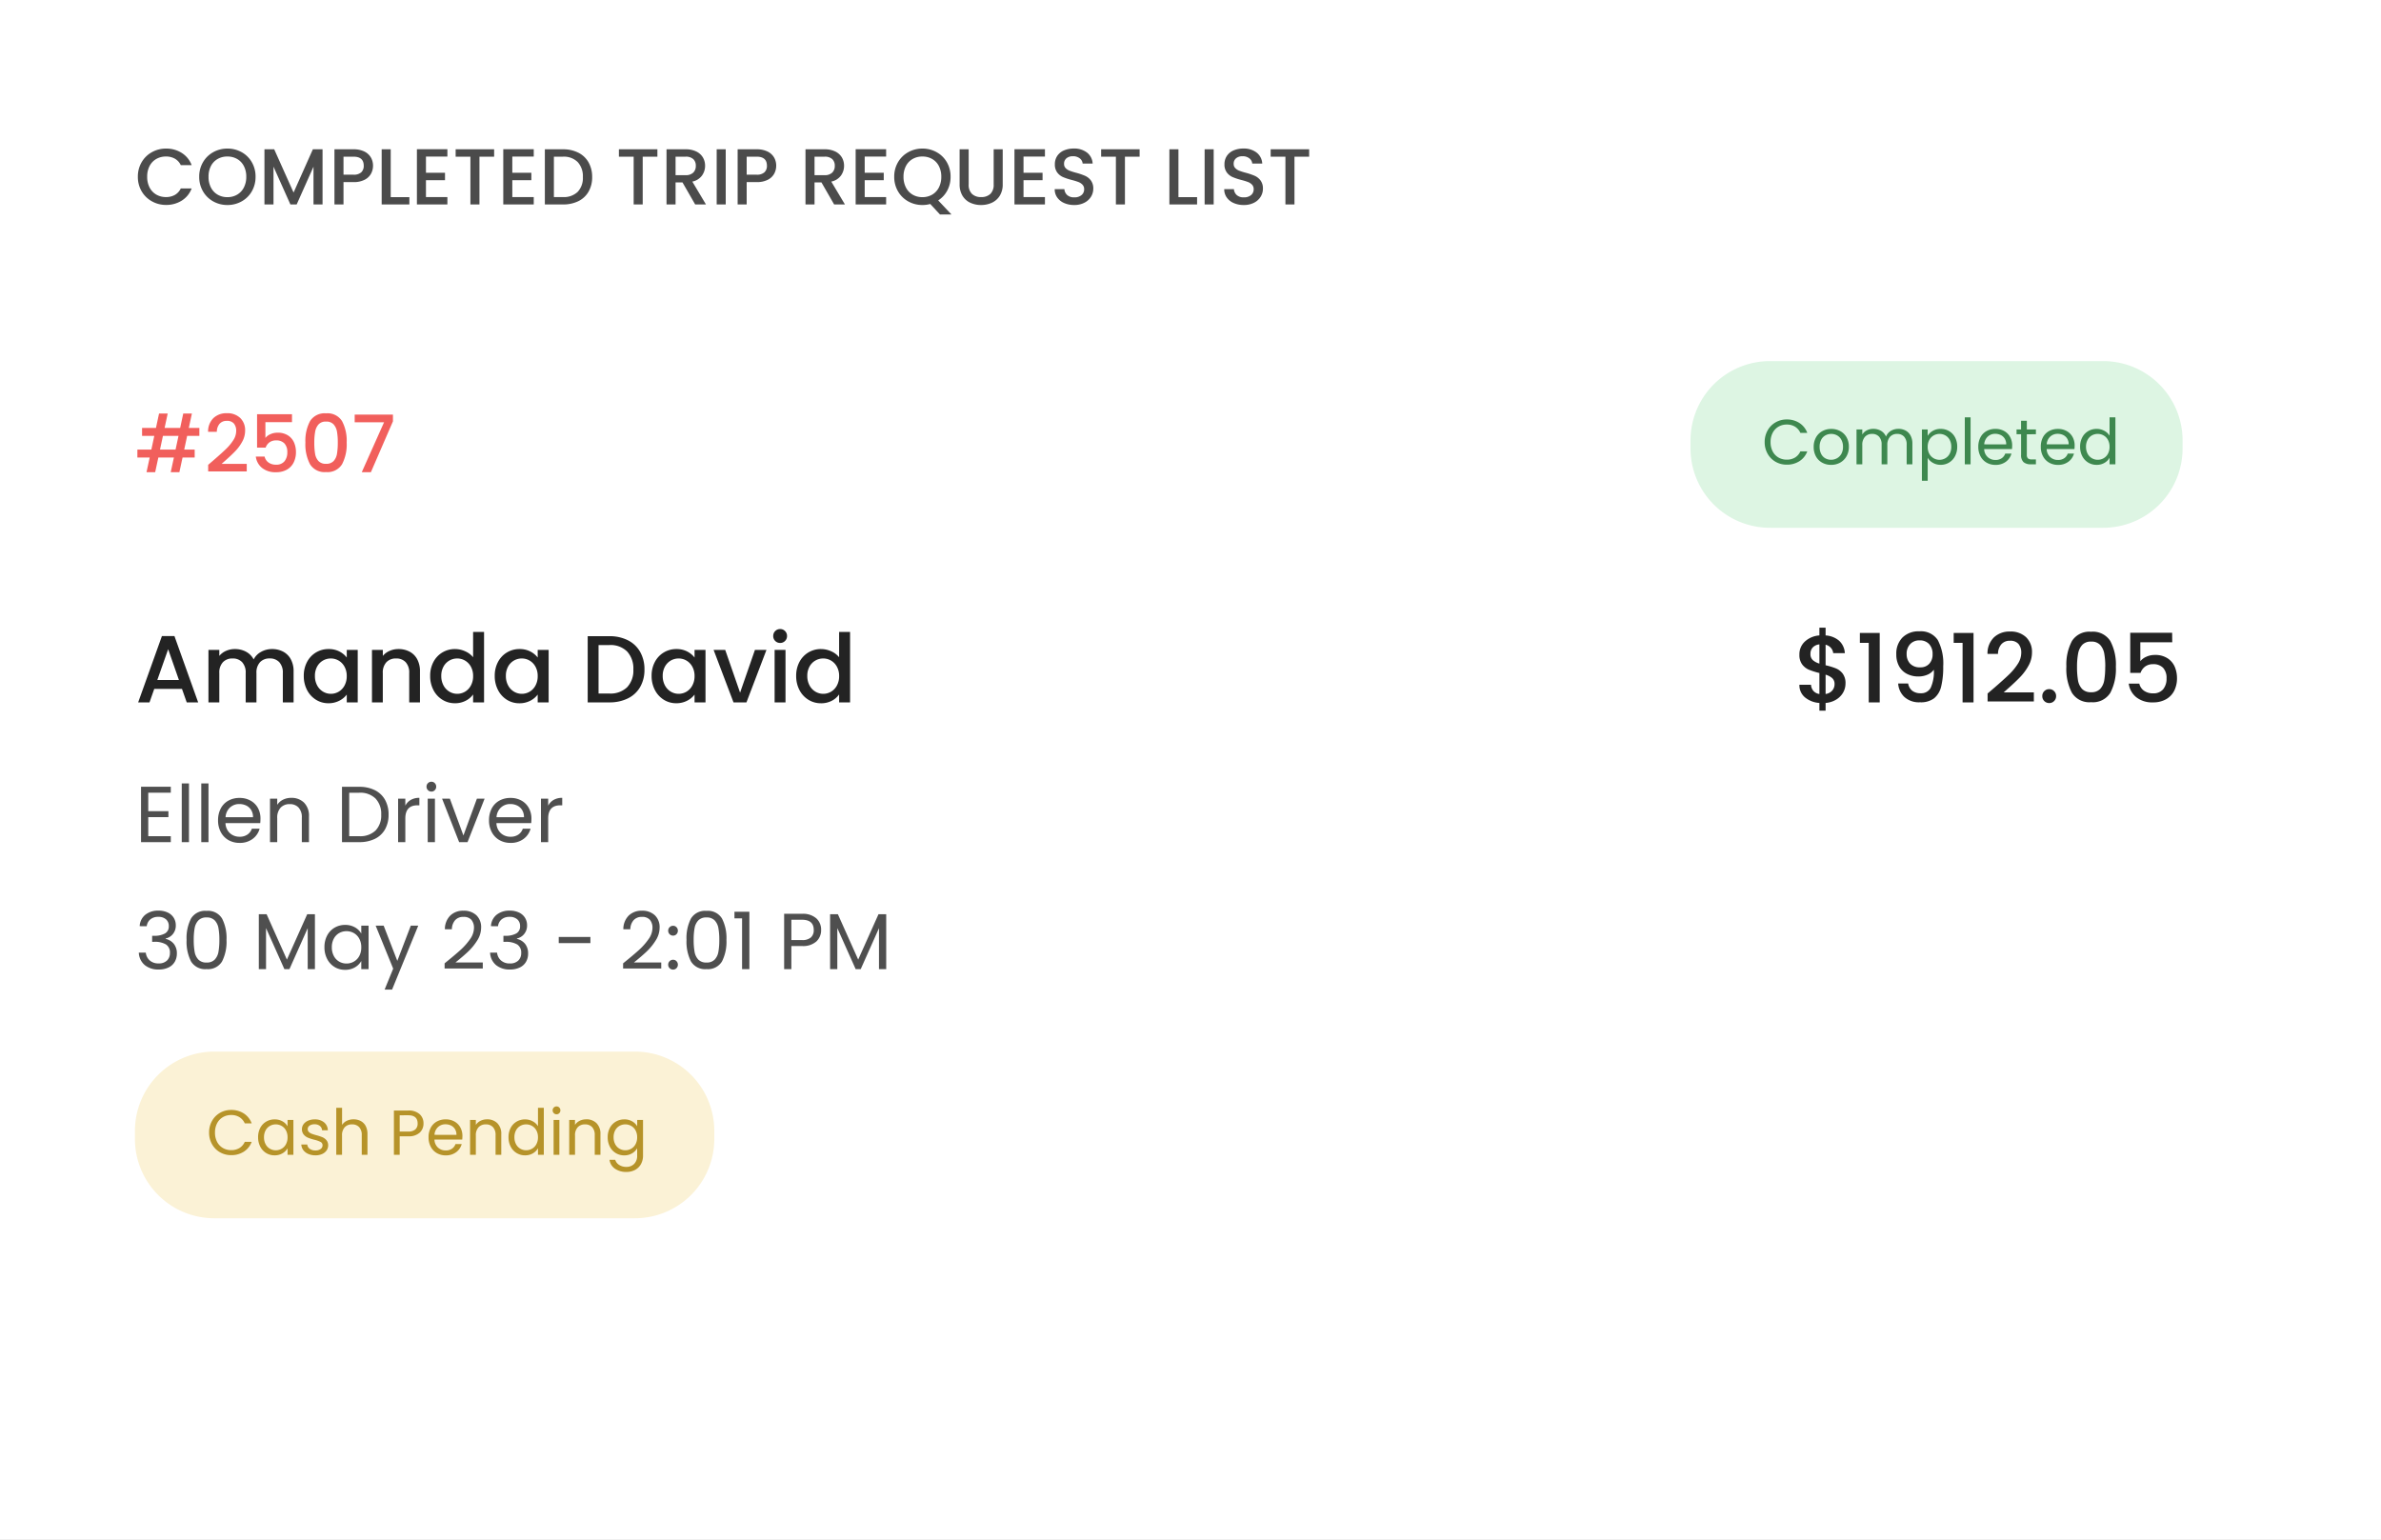 <svg xmlns="http://www.w3.org/2000/svg" xmlns:xlink="http://www.w3.org/1999/xlink" width="300" height="194" viewBox="0 0 300 194">
  <rect x="0" y="0" width="300" height="194" fill="#333333" stroke="none"/>
  <defs>
    <clipPath id="clip-_3">
      <rect width="300" height="194"/>
    </clipPath>
  </defs>
  <g id="_3" data-name="3" clip-path="url(#clip-_3)">
    <rect width="300" height="194" fill="#fff"/>
    <rect id="Rectangle_287" data-name="Rectangle 287" width="300" height="194" fill="#fff"/>
    <path id="Path_1441" data-name="Path 1441" d="M.37-3.49A3.55,3.55,0,0,1,.845-5.32a3.382,3.382,0,0,1,1.29-1.265A3.6,3.6,0,0,1,3.92-7.04a3.626,3.626,0,0,1,1.975.545A3.1,3.1,0,0,1,7.15-4.95H5.78a1.837,1.837,0,0,0-.75-.82,2.226,2.226,0,0,0-1.11-.27,2.426,2.426,0,0,0-1.23.31,2.158,2.158,0,0,0-.845.89,2.86,2.86,0,0,0-.3,1.35,2.86,2.86,0,0,0,.3,1.35,2.191,2.191,0,0,0,.845.895A2.4,2.4,0,0,0,3.92-.93,2.226,2.226,0,0,0,5.03-1.2a1.837,1.837,0,0,0,.75-.82H7.15A3.077,3.077,0,0,1,5.895-.48,3.651,3.651,0,0,1,3.92.06,3.592,3.592,0,0,1,2.13-.4,3.392,3.392,0,0,1,.845-1.66,3.55,3.55,0,0,1,.37-3.49ZM11.65.07A3.6,3.6,0,0,1,9.865-.385a3.371,3.371,0,0,1-1.29-1.27A3.576,3.576,0,0,1,8.1-3.49a3.55,3.55,0,0,1,.475-1.83,3.382,3.382,0,0,1,1.29-1.265A3.6,3.6,0,0,1,11.65-7.04a3.62,3.62,0,0,1,1.8.455A3.346,3.346,0,0,1,14.73-5.32a3.579,3.579,0,0,1,.47,1.83,3.606,3.606,0,0,1-.47,1.835,3.336,3.336,0,0,1-1.285,1.27A3.62,3.62,0,0,1,11.65.07Zm0-.99a2.4,2.4,0,0,0,1.23-.315,2.184,2.184,0,0,0,.845-.9A2.89,2.89,0,0,0,14.03-3.49a2.86,2.86,0,0,0-.305-1.35,2.158,2.158,0,0,0-.845-.89,2.426,2.426,0,0,0-1.23-.31,2.426,2.426,0,0,0-1.23.31,2.158,2.158,0,0,0-.845.89,2.86,2.86,0,0,0-.3,1.35,2.89,2.89,0,0,0,.3,1.355,2.184,2.184,0,0,0,.845.9A2.4,2.4,0,0,0,11.65-.92ZM23.64-6.95V0H22.5V-4.76L20.38,0h-.79L17.46-4.76V0H16.32V-6.95h1.23L19.99-1.5l2.43-5.45ZM30-4.88a2.1,2.1,0,0,1-.25,1,1.874,1.874,0,0,1-.8.765,2.969,2.969,0,0,1-1.41.3H26.28V0H25.14V-6.95h2.4a3.03,3.03,0,0,1,1.355.275,1.912,1.912,0,0,1,.83.745A2.04,2.04,0,0,1,30-4.88ZM27.54-3.75a1.39,1.39,0,0,0,.97-.295,1.079,1.079,0,0,0,.32-.835q0-1.14-1.29-1.14H26.28v2.27ZM32.23-.92h2.35V0H31.09V-6.95h1.14Zm4.44-5.11v2.04h2.4v.93h-2.4V-.93h2.7V0H35.53V-6.96h3.84v.93Zm8.59-.92v.93H43.41V0H42.27V-6.02H40.41v-.93Zm2.29.92v2.04h2.4v.93h-2.4V-.93h2.7V0H46.41V-6.96h3.84v.93Zm6.37-.92a4.233,4.233,0,0,1,1.945.425,3.041,3.041,0,0,1,1.29,1.22A3.67,3.67,0,0,1,57.61-3.45a3.587,3.587,0,0,1-.455,1.84,3,3,0,0,1-1.29,1.2A4.318,4.318,0,0,1,53.92,0H51.65V-6.95Zm0,6.02a2.508,2.508,0,0,0,1.87-.66,2.538,2.538,0,0,0,.65-1.86,2.624,2.624,0,0,0-.65-1.89,2.466,2.466,0,0,0-1.87-.68H52.79V-.93ZM65.83-6.95v.93H63.98V0H62.84V-6.02H60.98v-.93ZM70.59,0l-1.6-2.78h-.87V0H66.98V-6.95h2.4a2.984,2.984,0,0,1,1.355.28,1.942,1.942,0,0,1,.83.75,2.04,2.04,0,0,1,.275,1.05,2.081,2.081,0,0,1-.395,1.235,2,2,0,0,1-1.215.755L71.95,0ZM68.12-3.69h1.26a1.322,1.322,0,0,0,.965-.32,1.152,1.152,0,0,0,.325-.86,1.112,1.112,0,0,0-.32-.845,1.36,1.36,0,0,0-.97-.305H68.12Zm6.32-3.26V0H73.3V-6.95ZM80.8-4.88a2.1,2.1,0,0,1-.25,1,1.874,1.874,0,0,1-.8.765,2.969,2.969,0,0,1-1.41.3H77.08V0H75.94V-6.95h2.4a3.03,3.03,0,0,1,1.355.275,1.912,1.912,0,0,1,.83.745A2.04,2.04,0,0,1,80.8-4.88ZM78.34-3.75a1.39,1.39,0,0,0,.97-.295,1.079,1.079,0,0,0,.32-.835q0-1.14-1.29-1.14H77.08v2.27ZM88.1,0,86.5-2.78h-.87V0H84.49V-6.95h2.4a2.984,2.984,0,0,1,1.355.28,1.942,1.942,0,0,1,.83.75,2.04,2.04,0,0,1,.275,1.05,2.081,2.081,0,0,1-.395,1.235,2,2,0,0,1-1.215.755L89.46,0ZM85.63-3.69h1.26a1.322,1.322,0,0,0,.965-.32,1.152,1.152,0,0,0,.325-.86,1.112,1.112,0,0,0-.32-.845,1.36,1.36,0,0,0-.97-.305H85.63Zm6.32-2.34v2.04h2.4v.93h-2.4V-.93h2.7V0H90.81V-6.96h3.84v.93Zm9.48,7.29L100.21-.06a3.558,3.558,0,0,1-.99.13,3.6,3.6,0,0,1-1.785-.455,3.371,3.371,0,0,1-1.29-1.27A3.576,3.576,0,0,1,95.67-3.49a3.55,3.55,0,0,1,.475-1.83,3.382,3.382,0,0,1,1.29-1.265A3.6,3.6,0,0,1,99.22-7.04a3.62,3.62,0,0,1,1.795.455A3.346,3.346,0,0,1,102.3-5.32a3.579,3.579,0,0,1,.47,1.83,3.617,3.617,0,0,1-.415,1.735A3.318,3.318,0,0,1,101.21-.51l1.67,1.77ZM96.84-3.49a2.89,2.89,0,0,0,.305,1.355,2.184,2.184,0,0,0,.845.9,2.4,2.4,0,0,0,1.23.315,2.4,2.4,0,0,0,1.23-.315,2.184,2.184,0,0,0,.845-.9A2.89,2.89,0,0,0,101.6-3.49a2.86,2.86,0,0,0-.305-1.35,2.158,2.158,0,0,0-.845-.89,2.426,2.426,0,0,0-1.23-.31,2.426,2.426,0,0,0-1.23.31,2.158,2.158,0,0,0-.845.89A2.86,2.86,0,0,0,96.84-3.49Zm8.21-3.46v4.43a1.58,1.58,0,0,0,.415,1.19,1.6,1.6,0,0,0,1.155.4,1.61,1.61,0,0,0,1.165-.4,1.58,1.58,0,0,0,.415-1.19V-6.95h1.14v4.41a2.658,2.658,0,0,1-.37,1.44,2.3,2.3,0,0,1-.99.88,3.193,3.193,0,0,1-1.37.29,3.16,3.16,0,0,1-1.365-.29,2.241,2.241,0,0,1-.975-.88,2.715,2.715,0,0,1-.36-1.44V-6.95Zm6.91.92v2.04h2.4v.93h-2.4V-.93h2.7V0h-3.84V-6.96h3.84v.93Zm6.39,6.1a3.113,3.113,0,0,1-1.26-.245,2.068,2.068,0,0,1-.88-.7,1.765,1.765,0,0,1-.32-1.05h1.22a1.1,1.1,0,0,0,.355.74,1.258,1.258,0,0,0,.885.29,1.363,1.363,0,0,0,.92-.285.926.926,0,0,0,.33-.735.8.8,0,0,0-.205-.57,1.371,1.371,0,0,0-.51-.34,7.691,7.691,0,0,0-.845-.26,7.917,7.917,0,0,1-1.105-.365,1.826,1.826,0,0,1-.725-.575,1.662,1.662,0,0,1-.3-1.04,1.848,1.848,0,0,1,.3-1.05,1.916,1.916,0,0,1,.84-.69,3.052,3.052,0,0,1,1.25-.24,2.6,2.6,0,0,1,1.655.505,1.863,1.863,0,0,1,.715,1.385h-1.26a.913.913,0,0,0-.36-.65,1.331,1.331,0,0,0-.87-.27,1.234,1.234,0,0,0-.8.25.871.871,0,0,0-.31.72.731.731,0,0,0,.195.525,1.377,1.377,0,0,0,.495.325,7.685,7.685,0,0,0,.82.26,8.561,8.561,0,0,1,1.125.38,1.873,1.873,0,0,1,.74.585,1.681,1.681,0,0,1,.305,1.055,1.9,1.9,0,0,1-.285,1,2.056,2.056,0,0,1-.83.755A2.737,2.737,0,0,1,118.35.07Zm8.24-7.02v.93h-1.85V0H123.6V-6.02h-1.86v-.93Zm4.89,6.03h2.35V0h-3.49V-6.95h1.14Zm4.44-6.03V0h-1.14V-6.95ZM139.71.07a3.113,3.113,0,0,1-1.26-.245,2.068,2.068,0,0,1-.88-.7,1.765,1.765,0,0,1-.32-1.05h1.22a1.1,1.1,0,0,0,.355.74,1.258,1.258,0,0,0,.885.29,1.363,1.363,0,0,0,.92-.285.926.926,0,0,0,.33-.735.8.8,0,0,0-.2-.57,1.371,1.371,0,0,0-.51-.34,7.69,7.69,0,0,0-.845-.26,7.918,7.918,0,0,1-1.1-.365,1.826,1.826,0,0,1-.725-.575,1.662,1.662,0,0,1-.3-1.04,1.848,1.848,0,0,1,.3-1.05,1.916,1.916,0,0,1,.84-.69,3.052,3.052,0,0,1,1.25-.24,2.6,2.6,0,0,1,1.655.505,1.863,1.863,0,0,1,.715,1.385h-1.26a.913.913,0,0,0-.36-.65,1.331,1.331,0,0,0-.87-.27,1.234,1.234,0,0,0-.8.25.871.871,0,0,0-.31.72.731.731,0,0,0,.2.525,1.377,1.377,0,0,0,.495.325,7.685,7.685,0,0,0,.82.26,8.56,8.56,0,0,1,1.125.38,1.873,1.873,0,0,1,.74.585,1.681,1.681,0,0,1,.305,1.055,1.9,1.9,0,0,1-.285,1,2.056,2.056,0,0,1-.83.755A2.737,2.737,0,0,1,139.71.07Zm8.24-7.02v.93H146.1V0h-1.14V-6.02H143.1v-.93Z" transform="translate(17 25.761)" fill="#4b4b4b"/>
    <path id="Path_1442" data-name="Path 1442" d="M5.928-1.7H2.436L1.836,0H.408L3.4-8.352H4.98L7.968,0H6.528ZM5.544-2.82,4.188-6.7,2.82-2.82Zm11.724-3.9a2.965,2.965,0,0,1,1.4.324,2.341,2.341,0,0,1,.972.96A3.114,3.114,0,0,1,19.992-3.9V0H18.636V-3.7a1.919,1.919,0,0,0-.444-1.362,1.58,1.58,0,0,0-1.212-.474,1.6,1.6,0,0,0-1.218.474,1.9,1.9,0,0,0-.45,1.362V0H13.956V-3.7a1.919,1.919,0,0,0-.444-1.362A1.58,1.58,0,0,0,12.3-5.532a1.6,1.6,0,0,0-1.218.474,1.9,1.9,0,0,0-.45,1.362V0H9.264V-6.612h1.368v.756a2.274,2.274,0,0,1,.852-.636,2.7,2.7,0,0,1,1.1-.228A2.939,2.939,0,0,1,14-6.384a2.3,2.3,0,0,1,.96.972,2.218,2.218,0,0,1,.936-.954A2.768,2.768,0,0,1,17.268-6.72Zm4.008,3.384A3.659,3.659,0,0,1,21.69-5.1a3.035,3.035,0,0,1,1.128-1.194A3.022,3.022,0,0,1,24.4-6.72a2.886,2.886,0,0,1,1.362.306,2.764,2.764,0,0,1,.93.762v-.96h1.38V0h-1.38V-.984a2.717,2.717,0,0,1-.948.78,2.922,2.922,0,0,1-1.368.312,2.907,2.907,0,0,1-1.56-.438A3.106,3.106,0,0,1,21.69-1.554,3.765,3.765,0,0,1,21.276-3.336Zm5.412.024A2.394,2.394,0,0,0,26.406-4.5a1.98,1.98,0,0,0-.738-.768,1.931,1.931,0,0,0-.984-.264,1.965,1.965,0,0,0-.984.258,1.946,1.946,0,0,0-.738.756,2.36,2.36,0,0,0-.282,1.182,2.463,2.463,0,0,0,.282,1.2,1.99,1.99,0,0,0,.744.786,1.908,1.908,0,0,0,.978.27,1.931,1.931,0,0,0,.984-.264,1.97,1.97,0,0,0,.738-.774A2.429,2.429,0,0,0,26.688-3.312ZM33.2-6.72a2.965,2.965,0,0,1,1.4.324,2.3,2.3,0,0,1,.966.96A3.158,3.158,0,0,1,35.916-3.9V0H34.56V-3.7a1.919,1.919,0,0,0-.444-1.362A1.58,1.58,0,0,0,32.9-5.532a1.6,1.6,0,0,0-1.218.474,1.9,1.9,0,0,0-.45,1.362V0H29.868V-6.612h1.368v.756a2.264,2.264,0,0,1,.858-.636A2.743,2.743,0,0,1,33.2-6.72Zm4,3.384A3.659,3.659,0,0,1,37.614-5.1a3.034,3.034,0,0,1,1.128-1.194,3.044,3.044,0,0,1,1.59-.426,3.1,3.1,0,0,1,1.278.282,2.615,2.615,0,0,1,1,.75V-8.88h1.38V0h-1.38V-1a2.561,2.561,0,0,1-.93.792A2.886,2.886,0,0,1,40.32.108,2.959,2.959,0,0,1,38.742-.33a3.091,3.091,0,0,1-1.128-1.224A3.765,3.765,0,0,1,37.2-3.336Zm5.412.024A2.394,2.394,0,0,0,42.33-4.5a1.98,1.98,0,0,0-.738-.768,1.931,1.931,0,0,0-.984-.264,1.965,1.965,0,0,0-.984.258,1.946,1.946,0,0,0-.738.756A2.36,2.36,0,0,0,38.6-3.336a2.463,2.463,0,0,0,.282,1.2,1.99,1.99,0,0,0,.744.786,1.908,1.908,0,0,0,.978.27,1.931,1.931,0,0,0,.984-.264,1.97,1.97,0,0,0,.738-.774A2.428,2.428,0,0,0,42.612-3.312Zm2.724-.024A3.659,3.659,0,0,1,45.75-5.1a3.034,3.034,0,0,1,1.128-1.194,3.022,3.022,0,0,1,1.578-.426,2.886,2.886,0,0,1,1.362.306,2.764,2.764,0,0,1,.93.762v-.96h1.38V0h-1.38V-.984A2.717,2.717,0,0,1,49.8-.2a2.922,2.922,0,0,1-1.368.312,2.907,2.907,0,0,1-1.56-.438A3.106,3.106,0,0,1,45.75-1.554,3.765,3.765,0,0,1,45.336-3.336Zm5.412.024A2.394,2.394,0,0,0,50.466-4.5a1.98,1.98,0,0,0-.738-.768,1.931,1.931,0,0,0-.984-.264,1.965,1.965,0,0,0-.984.258,1.946,1.946,0,0,0-.738.756,2.36,2.36,0,0,0-.282,1.182,2.463,2.463,0,0,0,.282,1.2,1.99,1.99,0,0,0,.744.786,1.908,1.908,0,0,0,.978.27,1.931,1.931,0,0,0,.984-.264,1.97,1.97,0,0,0,.738-.774A2.428,2.428,0,0,0,50.748-3.312ZM59.772-8.34a5.08,5.08,0,0,1,2.334.51,3.649,3.649,0,0,1,1.548,1.464A4.4,4.4,0,0,1,64.2-4.14a4.3,4.3,0,0,1-.546,2.208A3.606,3.606,0,0,1,62.106-.5a5.182,5.182,0,0,1-2.334.5H57.048V-8.34Zm0,7.224a3.01,3.01,0,0,0,2.244-.792A3.045,3.045,0,0,0,62.8-4.14a3.149,3.149,0,0,0-.78-2.268,2.959,2.959,0,0,0-2.244-.816H58.416v6.108ZM65.1-3.336A3.659,3.659,0,0,1,65.514-5.1a3.035,3.035,0,0,1,1.128-1.194A3.022,3.022,0,0,1,68.22-6.72a2.886,2.886,0,0,1,1.362.306,2.764,2.764,0,0,1,.93.762v-.96h1.38V0h-1.38V-.984a2.717,2.717,0,0,1-.948.78A2.922,2.922,0,0,1,68.2.108a2.907,2.907,0,0,1-1.56-.438,3.106,3.106,0,0,1-1.122-1.224A3.765,3.765,0,0,1,65.1-3.336Zm5.412.024A2.394,2.394,0,0,0,70.23-4.5a1.98,1.98,0,0,0-.738-.768,1.931,1.931,0,0,0-.984-.264,1.965,1.965,0,0,0-.984.258,1.946,1.946,0,0,0-.738.756A2.36,2.36,0,0,0,66.5-3.336a2.463,2.463,0,0,0,.282,1.2,1.99,1.99,0,0,0,.744.786,1.908,1.908,0,0,0,.978.27,1.931,1.931,0,0,0,.984-.264,1.97,1.97,0,0,0,.738-.774A2.428,2.428,0,0,0,70.512-3.312Zm5.736,2.088L78.12-6.612h1.452L77.052,0H75.42L72.912-6.612h1.464ZM81.3-7.488a.847.847,0,0,1-.624-.252.847.847,0,0,1-.252-.624.847.847,0,0,1,.252-.624A.847.847,0,0,1,81.3-9.24a.833.833,0,0,1,.612.252.847.847,0,0,1,.252.624.847.847,0,0,1-.252.624A.833.833,0,0,1,81.3-7.488Zm.672.876V0H80.6V-6.612Zm1.344,3.276A3.659,3.659,0,0,1,83.73-5.1a3.035,3.035,0,0,1,1.128-1.194,3.044,3.044,0,0,1,1.59-.426,3.1,3.1,0,0,1,1.278.282,2.615,2.615,0,0,1,1,.75V-8.88h1.38V0h-1.38V-1A2.561,2.561,0,0,1,87.8-.2a2.886,2.886,0,0,1-1.362.312A2.959,2.959,0,0,1,84.858-.33,3.091,3.091,0,0,1,83.73-1.554,3.765,3.765,0,0,1,83.316-3.336Zm5.412.024A2.394,2.394,0,0,0,88.446-4.5a1.98,1.98,0,0,0-.738-.768,1.931,1.931,0,0,0-.984-.264,1.965,1.965,0,0,0-.984.258A1.946,1.946,0,0,0,85-4.518a2.36,2.36,0,0,0-.282,1.182A2.463,2.463,0,0,0,85-2.136a1.99,1.99,0,0,0,.744.786,1.908,1.908,0,0,0,.978.27,1.931,1.931,0,0,0,.984-.264,1.97,1.97,0,0,0,.738-.774A2.428,2.428,0,0,0,88.728-3.312Z" transform="translate(17 88.5)" fill="#232323"/>
    <path id="Path_1450" data-name="Path 1450" d="M6.528-2.376a2.283,2.283,0,0,1-.294,1.128A2.474,2.474,0,0,1,5.37-.36,3.007,3.007,0,0,1,4.02.072v.972H3.24V.072A3.18,3.18,0,0,1,1.416-.636,1.989,1.989,0,0,1,.72-2.22H2.184a1.3,1.3,0,0,0,.3.774,1.233,1.233,0,0,0,.756.39V-3.7A9.685,9.685,0,0,1,1.932-4.11a2.1,2.1,0,0,1-.858-.666A1.987,1.987,0,0,1,.72-6.024a2.168,2.168,0,0,1,.7-1.65A2.992,2.992,0,0,1,3.24-8.436v-.972h.78v.972a2.873,2.873,0,0,1,1.7.666A2.255,2.255,0,0,1,6.444-6.2H4.98a1.177,1.177,0,0,0-.288-.666,1.277,1.277,0,0,0-.672-.4V-4.68a8.807,8.807,0,0,1,1.308.4,2.071,2.071,0,0,1,.852.66A1.985,1.985,0,0,1,6.528-2.376ZM2.112-6.1a1,1,0,0,0,.294.768,2.126,2.126,0,0,0,.834.444V-7.308a1.324,1.324,0,0,0-.822.372A1.148,1.148,0,0,0,2.112-6.1ZM4.02-1.056a1.338,1.338,0,0,0,.828-.426,1.2,1.2,0,0,0,.3-.822.967.967,0,0,0-.294-.75,2.176,2.176,0,0,0-.834-.438ZM8.34-7.5V-8.748h2.5V0H9.456V-7.5Zm6.084,5.124a1.481,1.481,0,0,0,.516.912,1.68,1.68,0,0,0,1.068.312,1.344,1.344,0,0,0,1.248-.672,4.807,4.807,0,0,0,.4-2.292,1.847,1.847,0,0,1-.81.63,2.867,2.867,0,0,1-1.134.222,3.122,3.122,0,0,1-1.416-.318,2.359,2.359,0,0,1-1-.948,3,3,0,0,1-.366-1.53A2.871,2.871,0,0,1,13.7-8.166a2.853,2.853,0,0,1,2.13-.786A2.537,2.537,0,0,1,18.15-7.866a6.333,6.333,0,0,1,.69,3.33A10.246,10.246,0,0,1,18.582-2a2.7,2.7,0,0,1-.894,1.488,2.771,2.771,0,0,1-1.764.5,2.736,2.736,0,0,1-1.98-.672,2.561,2.561,0,0,1-.78-1.692Zm1.524-2.04a1.465,1.465,0,0,0,1.134-.45A1.694,1.694,0,0,0,17.5-6.06a1.8,1.8,0,0,0-.438-1.29,1.567,1.567,0,0,0-1.194-.462,1.546,1.546,0,0,0-1.194.474A1.758,1.758,0,0,0,14.232-6.1a1.736,1.736,0,0,0,.426,1.206A1.647,1.647,0,0,0,15.948-4.416ZM20.16-7.5V-8.748h2.5V0h-1.38V-7.5ZM25.3-1.86q1.152-1,1.818-1.638a7.379,7.379,0,0,0,1.11-1.338,2.571,2.571,0,0,0,.444-1.392,1.7,1.7,0,0,0-.342-1.128,1.324,1.324,0,0,0-1.074-.408,1.375,1.375,0,0,0-1.1.45,1.873,1.873,0,0,0-.414,1.206H24.42A2.816,2.816,0,0,1,25.242-8.2a2.83,2.83,0,0,1,2-.726,2.805,2.805,0,0,1,2.046.72,2.56,2.56,0,0,1,.738,1.92,3.409,3.409,0,0,1-.438,1.662A6.693,6.693,0,0,1,28.542-3.2Q27.936-2.568,27-1.74l-.54.48h3.8V-.12H24.432v-1ZM32.2.084a.847.847,0,0,1-.624-.252.847.847,0,0,1-.252-.624.847.847,0,0,1,.252-.624.847.847,0,0,1,.624-.252.833.833,0,0,1,.612.252.847.847,0,0,1,.252.624.847.847,0,0,1-.252.624A.833.833,0,0,1,32.2.084Zm2.16-4.572a6.318,6.318,0,0,1,.7-3.246A2.589,2.589,0,0,1,37.476-8.9a2.589,2.589,0,0,1,2.418,1.17,6.318,6.318,0,0,1,.7,3.246,6.444,6.444,0,0,1-.7,3.282A2.581,2.581,0,0,1,37.476-.024a2.581,2.581,0,0,1-2.418-1.182A6.444,6.444,0,0,1,34.356-4.488Zm4.9,0a9.1,9.1,0,0,0-.126-1.644,2.208,2.208,0,0,0-.51-1.1,1.457,1.457,0,0,0-1.14-.426,1.457,1.457,0,0,0-1.14.426,2.208,2.208,0,0,0-.51,1.1A9.1,9.1,0,0,0,35.7-4.488,10.018,10.018,0,0,0,35.82-2.8a2.117,2.117,0,0,0,.51,1.1,1.488,1.488,0,0,0,1.146.42,1.488,1.488,0,0,0,1.146-.42,2.117,2.117,0,0,0,.51-1.1A10.018,10.018,0,0,0,39.252-4.488Zm8.436-3.084h-4.02v2.388a1.9,1.9,0,0,1,.75-.564,2.521,2.521,0,0,1,1.062-.228,2.84,2.84,0,0,1,1.638.432,2.42,2.42,0,0,1,.9,1.092,3.641,3.641,0,0,1,.27,1.392,3.507,3.507,0,0,1-.342,1.578A2.543,2.543,0,0,1,46.926-.4a3.246,3.246,0,0,1-1.662.4,3.213,3.213,0,0,1-2.1-.648,2.624,2.624,0,0,1-.948-1.716h1.332a1.484,1.484,0,0,0,.588.894,1.894,1.894,0,0,0,1.14.33,1.561,1.561,0,0,0,1.278-.516,2.081,2.081,0,0,0,.426-1.368,1.87,1.87,0,0,0-.432-1.326,1.658,1.658,0,0,0-1.272-.462,1.632,1.632,0,0,0-.99.294,1.646,1.646,0,0,0-.582.8h-1.3V-8.772h5.28Z" transform="translate(226 88.5)" fill="#232323"/>
    <path id="Path_1443" data-name="Path 1443" d="M1.68-6.23V-3.9H4.22v.75H1.68v2.4H4.52V0H.77V-6.98H4.52v.75ZM6.81-7.4V0H5.9V-7.4Zm2.46,0V0H8.36V-7.4Zm6.55,4.45a5.355,5.355,0,0,1-.03.55H11.41a1.772,1.772,0,0,0,.555,1.265A1.765,1.765,0,0,0,13.19-.68a1.683,1.683,0,0,0,.985-.275,1.456,1.456,0,0,0,.555-.735h.98a2.356,2.356,0,0,1-.88,1.285,2.656,2.656,0,0,1-1.64.5,2.77,2.77,0,0,1-1.4-.35,2.477,2.477,0,0,1-.965-1,3.086,3.086,0,0,1-.35-1.495,3.13,3.13,0,0,1,.34-1.49,2.387,2.387,0,0,1,.955-.985A2.843,2.843,0,0,1,13.19-5.57a2.75,2.75,0,0,1,1.38.34A2.354,2.354,0,0,1,15.5-4.3,2.759,2.759,0,0,1,15.82-2.95Zm-.94-.19a1.679,1.679,0,0,0-.23-.9,1.5,1.5,0,0,0-.625-.57A1.949,1.949,0,0,0,13.15-4.8a1.687,1.687,0,0,0-1.175.44,1.793,1.793,0,0,0-.555,1.22Zm4.81-2.44a2.221,2.221,0,0,1,1.62.605,2.329,2.329,0,0,1,.62,1.745V0h-.9V-3.1a1.762,1.762,0,0,0-.41-1.255A1.465,1.465,0,0,0,19.5-4.79a1.5,1.5,0,0,0-1.145.45,1.838,1.838,0,0,0-.425,1.31V0h-.91V-5.48h.91v.78a1.807,1.807,0,0,1,.735-.65A2.28,2.28,0,0,1,19.69-5.58Zm8.57-1.39a4.3,4.3,0,0,1,1.975.425,2.987,2.987,0,0,1,1.28,1.215,3.728,3.728,0,0,1,.445,1.86,3.7,3.7,0,0,1-.445,1.855,2.935,2.935,0,0,1-1.28,1.2A4.39,4.39,0,0,1,28.26,0H26.09V-6.97Zm0,6.22a2.778,2.778,0,0,0,2.06-.715,2.722,2.722,0,0,0,.71-2,2.777,2.777,0,0,0-.715-2.03,2.748,2.748,0,0,0-2.055-.73H27V-.75Zm5.81-3.84a1.746,1.746,0,0,1,.685-.73,2.117,2.117,0,0,1,1.085-.26v.94H35.6q-1.53,0-1.53,1.66V0h-.91V-5.48h.91Zm3.29-1.78a.6.6,0,0,1-.44-.18.6.6,0,0,1-.18-.44.6.6,0,0,1,.18-.44.6.6,0,0,1,.44-.18.571.571,0,0,1,.425.18.607.607,0,0,1,.175.44.607.607,0,0,1-.175.44A.571.571,0,0,1,37.36-6.37Zm.44.89V0h-.91V-5.48ZM41.39-.84l1.7-4.64h.97L41.91,0H40.85L38.7-5.48h.98Zm8.57-2.11a5.355,5.355,0,0,1-.03.55H45.55A1.772,1.772,0,0,0,46.1-1.135,1.765,1.765,0,0,0,47.33-.68a1.683,1.683,0,0,0,.985-.275,1.456,1.456,0,0,0,.555-.735h.98a2.356,2.356,0,0,1-.88,1.285,2.656,2.656,0,0,1-1.64.5,2.77,2.77,0,0,1-1.4-.35,2.477,2.477,0,0,1-.965-1,3.086,3.086,0,0,1-.35-1.495,3.13,3.13,0,0,1,.34-1.49,2.387,2.387,0,0,1,.955-.985A2.843,2.843,0,0,1,47.33-5.57a2.75,2.75,0,0,1,1.38.34,2.354,2.354,0,0,1,.925.935A2.759,2.759,0,0,1,49.96-2.95Zm-.94-.19a1.679,1.679,0,0,0-.23-.9,1.5,1.5,0,0,0-.625-.57A1.949,1.949,0,0,0,47.29-4.8a1.687,1.687,0,0,0-1.175.44,1.793,1.793,0,0,0-.555,1.22Zm3.05-1.45a1.746,1.746,0,0,1,.685-.73,2.117,2.117,0,0,1,1.085-.26v.94H53.6q-1.53,0-1.53,1.66V0h-.91V-5.48h.91Z" transform="translate(17 106.109)" fill="#232323" opacity="0.8"/>
    <path id="Path_1444" data-name="Path 1444" d="M.6-5.41a1.957,1.957,0,0,1,.71-1.44,2.549,2.549,0,0,1,1.66-.52,2.622,2.622,0,0,1,1.175.245,1.766,1.766,0,0,1,.75.665,1.794,1.794,0,0,1,.255.95A1.675,1.675,0,0,1,4.8-4.44a1.6,1.6,0,0,1-.925.58v.05a1.848,1.848,0,0,1,1.03.63,1.9,1.9,0,0,1,.38,1.23A2.029,2.029,0,0,1,5.02-.925a1.791,1.791,0,0,1-.78.715A2.769,2.769,0,0,1,2.99.05,2.663,2.663,0,0,1,1.25-.5,2.148,2.148,0,0,1,.49-2.08h.88a1.51,1.51,0,0,0,.49.98,1.606,1.606,0,0,0,1.12.38,1.443,1.443,0,0,0,1.065-.365A1.279,1.279,0,0,0,4.41-2.03a1.2,1.2,0,0,0-.5-1.08A2.773,2.773,0,0,0,2.4-3.44H2.17V-4.2h.24a2.7,2.7,0,0,0,1.39-.3,1,1,0,0,0,.47-.915,1.1,1.1,0,0,0-.345-.85,1.4,1.4,0,0,0-.985-.32,1.5,1.5,0,0,0-1,.32,1.3,1.3,0,0,0-.45.86ZM6.51-3.69a5.376,5.376,0,0,1,.56-2.685A2.075,2.075,0,0,1,9.03-7.34a2.065,2.065,0,0,1,1.95.965,5.376,5.376,0,0,1,.56,2.685,5.479,5.479,0,0,1-.56,2.72A2.062,2.062,0,0,1,9.03,0,2.072,2.072,0,0,1,7.07-.97,5.479,5.479,0,0,1,6.51-3.69Zm4.13,0a8.049,8.049,0,0,0-.115-1.475,1.876,1.876,0,0,0-.47-.975A1.355,1.355,0,0,0,9.03-6.51a1.368,1.368,0,0,0-1.035.37,1.876,1.876,0,0,0-.47.975A8.049,8.049,0,0,0,7.41-3.69a8.334,8.334,0,0,0,.115,1.51,1.88,1.88,0,0,0,.47.98A1.368,1.368,0,0,0,9.03-.83a1.355,1.355,0,0,0,1.025-.37,1.88,1.88,0,0,0,.47-.98A8.334,8.334,0,0,0,10.64-3.69ZM22.68-6.92V0h-.91V-5.16L19.47,0h-.64L16.52-5.17V0h-.91V-6.92h.98L19.15-1.2l2.56-5.72Zm1.2,4.16a3.078,3.078,0,0,1,.34-1.475,2.467,2.467,0,0,1,.935-.985,2.565,2.565,0,0,1,1.325-.35,2.432,2.432,0,0,1,1.25.31,2.066,2.066,0,0,1,.79.78v-1h.92V0h-.92V-1.02a2.144,2.144,0,0,1-.805.8A2.408,2.408,0,0,1,26.47.09a2.484,2.484,0,0,1-1.32-.36,2.525,2.525,0,0,1-.93-1.01A3.145,3.145,0,0,1,23.88-2.76Zm4.64.01a2.228,2.228,0,0,0-.25-1.08,1.765,1.765,0,0,0-.675-.705,1.839,1.839,0,0,0-.935-.245,1.841,1.841,0,0,0-.93.24,1.741,1.741,0,0,0-.67.7,2.228,2.228,0,0,0-.25,1.08,2.279,2.279,0,0,0,.25,1.1,1.769,1.769,0,0,0,.67.71,1.812,1.812,0,0,0,.93.245A1.839,1.839,0,0,0,27.6-.955a1.758,1.758,0,0,0,.675-.71A2.257,2.257,0,0,0,28.52-2.75ZM35.7-5.48,32.4,2.58h-.94L32.54-.06,30.33-5.48h1.01l1.72,4.44,1.7-4.44ZM39.02-.73q1.27-1.02,1.99-1.675a8.074,8.074,0,0,0,1.215-1.37,2.468,2.468,0,0,0,.495-1.4A1.544,1.544,0,0,0,42.4-6.205,1.255,1.255,0,0,0,41.39-6.58a1.333,1.333,0,0,0-1.055.425,1.772,1.772,0,0,0-.4,1.135h-.88a2.4,2.4,0,0,1,.68-1.73,2.294,2.294,0,0,1,1.65-.61,2.288,2.288,0,0,1,1.635.57,2.053,2.053,0,0,1,.6,1.57,2.991,2.991,0,0,1-.495,1.615A7.08,7.08,0,0,1,42-2.225q-.63.6-1.61,1.385h3.44v.76H39.02Zm5.84-4.68a1.957,1.957,0,0,1,.71-1.44,2.549,2.549,0,0,1,1.66-.52,2.622,2.622,0,0,1,1.175.245,1.766,1.766,0,0,1,.75.665,1.794,1.794,0,0,1,.255.95,1.676,1.676,0,0,1-.355,1.07,1.6,1.6,0,0,1-.925.58v.05a1.848,1.848,0,0,1,1.03.63,1.9,1.9,0,0,1,.38,1.23,2.029,2.029,0,0,1-.26,1.025,1.791,1.791,0,0,1-.78.715,2.769,2.769,0,0,1-1.25.26A2.663,2.663,0,0,1,45.51-.5a2.148,2.148,0,0,1-.76-1.575h.88a1.51,1.51,0,0,0,.49.98,1.606,1.606,0,0,0,1.12.38,1.443,1.443,0,0,0,1.065-.365,1.279,1.279,0,0,0,.365-.945,1.2,1.2,0,0,0-.5-1.08,2.773,2.773,0,0,0-1.51-.33h-.23V-4.2h.24a2.7,2.7,0,0,0,1.39-.3,1,1,0,0,0,.47-.915,1.1,1.1,0,0,0-.345-.85,1.4,1.4,0,0,0-.985-.32,1.5,1.5,0,0,0-1,.32,1.3,1.3,0,0,0-.45.86ZM57.39-4.05v.77H53.4v-.77ZM61.51-.73q1.27-1.02,1.99-1.675a8.074,8.074,0,0,0,1.215-1.37,2.468,2.468,0,0,0,.495-1.4,1.544,1.544,0,0,0-.315-1.025A1.255,1.255,0,0,0,63.88-6.58a1.333,1.333,0,0,0-1.055.425A1.772,1.772,0,0,0,62.42-5.02h-.88a2.4,2.4,0,0,1,.68-1.73,2.294,2.294,0,0,1,1.65-.61,2.288,2.288,0,0,1,1.635.57,2.053,2.053,0,0,1,.605,1.57,2.991,2.991,0,0,1-.5,1.615,7.08,7.08,0,0,1-1.125,1.38q-.63.6-1.61,1.385h3.44v.76H61.51Zm6.3.79a.6.6,0,0,1-.44-.18.6.6,0,0,1-.18-.44A.6.6,0,0,1,67.37-1a.6.6,0,0,1,.44-.18.571.571,0,0,1,.425.18.607.607,0,0,1,.175.44.607.607,0,0,1-.175.44A.571.571,0,0,1,67.81.06Zm0-4.28a.6.6,0,0,1-.44-.18.6.6,0,0,1-.18-.44.6.6,0,0,1,.18-.44.6.6,0,0,1,.44-.18.571.571,0,0,1,.425.18.607.607,0,0,1,.175.44.607.607,0,0,1-.175.44A.571.571,0,0,1,67.81-4.22Zm1.69.53a5.376,5.376,0,0,1,.56-2.685,2.075,2.075,0,0,1,1.96-.965,2.065,2.065,0,0,1,1.95.965,5.376,5.376,0,0,1,.56,2.685,5.479,5.479,0,0,1-.56,2.72A2.062,2.062,0,0,1,72.02,0a2.072,2.072,0,0,1-1.96-.97A5.479,5.479,0,0,1,69.5-3.69Zm4.13,0a8.049,8.049,0,0,0-.115-1.475,1.876,1.876,0,0,0-.47-.975,1.355,1.355,0,0,0-1.025-.37,1.368,1.368,0,0,0-1.035.37,1.876,1.876,0,0,0-.47.975A8.049,8.049,0,0,0,70.4-3.69a8.334,8.334,0,0,0,.115,1.51,1.88,1.88,0,0,0,.47.98,1.368,1.368,0,0,0,1.035.37,1.355,1.355,0,0,0,1.025-.37,1.88,1.88,0,0,0,.47-.98A8.334,8.334,0,0,0,73.63-3.69ZM75.54-6.4v-.83h1.88V0H76.5V-6.4ZM86.46-4.93a1.925,1.925,0,0,1-.6,1.445,2.524,2.524,0,0,1-1.815.575H82.71V0H81.8V-6.97h2.25a2.55,2.55,0,0,1,1.8.57A1.914,1.914,0,0,1,86.46-4.93ZM84.05-3.66a1.618,1.618,0,0,0,1.12-.33,1.211,1.211,0,0,0,.36-.94q0-1.29-1.48-1.29H82.71v2.56ZM94.66-6.92V0h-.91V-5.16L91.45,0h-.64L88.5-5.17V0h-.91V-6.92h.98L91.13-1.2l2.56-5.72Z" transform="translate(17 122.109)" fill="#232323" opacity="0.8"/>
    <path id="Path_1445" data-name="Path 1445" d="M6.58-4.58,6.21-2.85H7.53v1H6L5.6,0H4.51l.4-1.85H2.95L2.55,0H1.46l.4-1.85H.31v-1H2.07l.37-1.73H.9v-1H2.65L3.04-7.4H4.13L3.74-5.58H5.7L6.09-7.4H7.18L6.79-5.58H8.12v1Zm-1.09,0H3.53L3.16-2.85H5.12ZM9.95-1.55q.96-.83,1.515-1.365A6.149,6.149,0,0,0,12.39-4.03a2.143,2.143,0,0,0,.37-1.16,1.42,1.42,0,0,0-.285-.94,1.1,1.1,0,0,0-.9-.34,1.146,1.146,0,0,0-.915.375A1.561,1.561,0,0,0,10.32-5.09H9.22a2.347,2.347,0,0,1,.685-1.745,2.358,2.358,0,0,1,1.665-.6,2.338,2.338,0,0,1,1.7.6,2.133,2.133,0,0,1,.615,1.6,2.841,2.841,0,0,1-.365,1.385,5.577,5.577,0,0,1-.87,1.19Q12.15-2.14,11.37-1.45l-.45.4h3.17V-.1H9.23V-.93Zm9.84-4.76H16.44v1.99a1.584,1.584,0,0,1,.625-.47,2.1,2.1,0,0,1,.885-.19,2.367,2.367,0,0,1,1.365.36,2.017,2.017,0,0,1,.75.91,3.034,3.034,0,0,1,.225,1.16,2.923,2.923,0,0,1-.285,1.315,2.119,2.119,0,0,1-.85.905A2.7,2.7,0,0,1,17.77,0a2.678,2.678,0,0,1-1.75-.54,2.186,2.186,0,0,1-.79-1.43h1.11a1.236,1.236,0,0,0,.49.745,1.578,1.578,0,0,0,.95.275,1.3,1.3,0,0,0,1.065-.43A1.734,1.734,0,0,0,19.2-2.52a1.559,1.559,0,0,0-.36-1.105,1.382,1.382,0,0,0-1.06-.385,1.36,1.36,0,0,0-.825.245,1.372,1.372,0,0,0-.485.665H15.39V-7.31h4.4Zm1.69,2.57a5.265,5.265,0,0,1,.585-2.7A2.157,2.157,0,0,1,24.08-7.42a2.157,2.157,0,0,1,2.015.975,5.265,5.265,0,0,1,.585,2.7A5.37,5.37,0,0,1,26.095-1,2.15,2.15,0,0,1,24.08-.02,2.15,2.15,0,0,1,22.065-1,5.37,5.37,0,0,1,21.48-3.74Zm4.08,0a7.582,7.582,0,0,0-.1-1.37,1.84,1.84,0,0,0-.425-.915,1.214,1.214,0,0,0-.95-.355,1.214,1.214,0,0,0-.95.355,1.84,1.84,0,0,0-.425.915A7.582,7.582,0,0,0,22.6-3.74a8.349,8.349,0,0,0,.1,1.41,1.764,1.764,0,0,0,.425.92,1.24,1.24,0,0,0,.955.35,1.24,1.24,0,0,0,.955-.35,1.764,1.764,0,0,0,.425-.92A8.349,8.349,0,0,0,25.56-3.74Zm6.95-2.67L29.73,0H28.58l2.81-6.29h-3.7v-.97h4.82Z" transform="translate(17 59.5)" fill="#f15f5c"/>
    <path id="Path_1448" data-name="Path 1448" d="M10,0H52A10,10,0,0,1,62,10v1A10,10,0,0,1,52,21H10A10,10,0,0,1,0,11V10A10,10,0,0,1,10,0Z" transform="translate(213 45.5)" fill="#ddf5e3"/>
    <path id="Path_1446" data-name="Path 1446" d="M10,0H63A10,10,0,0,1,73,10v1A10,10,0,0,1,63,21H10A10,10,0,0,1,0,11V10A10,10,0,0,1,10,0Z" transform="translate(17 132.5)" fill="#fbf2d6"/>
    <path id="Path_1449" data-name="Path 1449" d="M.344-2.792A2.934,2.934,0,0,1,.712-4.26a2.673,2.673,0,0,1,1-1.02,2.768,2.768,0,0,1,1.412-.368,2.865,2.865,0,0,1,1.592.44A2.522,2.522,0,0,1,5.712-3.96H4.84a1.751,1.751,0,0,0-.668-.776,1.933,1.933,0,0,0-1.044-.272,2.033,2.033,0,0,0-1.048.272,1.9,1.9,0,0,0-.728.772,2.475,2.475,0,0,0-.264,1.172,2.457,2.457,0,0,0,.264,1.164,1.9,1.9,0,0,0,.728.772,2.033,2.033,0,0,0,1.048.272A1.955,1.955,0,0,0,4.172-.852a1.726,1.726,0,0,0,.668-.772h.872A2.5,2.5,0,0,1,4.72-.388,2.885,2.885,0,0,1,3.128.048,2.792,2.792,0,0,1,1.716-.316a2.652,2.652,0,0,1-1-1.012A2.912,2.912,0,0,1,.344-2.792ZM8.7.072a2.244,2.244,0,0,1-1.116-.28A1.993,1.993,0,0,1,6.8-1,2.44,2.44,0,0,1,6.52-2.2a2.37,2.37,0,0,1,.292-1.188,2.012,2.012,0,0,1,.8-.792,2.309,2.309,0,0,1,1.128-.276,2.309,2.309,0,0,1,1.128.276,2.019,2.019,0,0,1,.8.788A2.364,2.364,0,0,1,10.952-2.2a2.336,2.336,0,0,1-.3,1.2,2.079,2.079,0,0,1-.812.8A2.328,2.328,0,0,1,8.7.072Zm0-.64A1.537,1.537,0,0,0,9.44-.752,1.4,1.4,0,0,0,10-1.3a1.768,1.768,0,0,0,.212-.9A1.8,1.8,0,0,0,10-3.1a1.362,1.362,0,0,0-.544-.548,1.518,1.518,0,0,0-.728-.18A1.511,1.511,0,0,0,8-3.644a1.32,1.32,0,0,0-.532.548,1.854,1.854,0,0,0-.2.9,1.9,1.9,0,0,0,.2.9,1.3,1.3,0,0,0,.524.548A1.472,1.472,0,0,0,8.7-.568Zm8.48-3.9a1.918,1.918,0,0,1,.912.212,1.53,1.53,0,0,1,.632.636,2.123,2.123,0,0,1,.232,1.032V0h-.72V-2.48a1.421,1.421,0,0,0-.324-1,1.139,1.139,0,0,0-.876-.348,1.17,1.17,0,0,0-.9.364A1.5,1.5,0,0,0,15.8-2.416V0h-.72V-2.48a1.421,1.421,0,0,0-.324-1,1.139,1.139,0,0,0-.876-.348,1.17,1.17,0,0,0-.9.364,1.5,1.5,0,0,0-.336,1.052V0h-.728V-4.384h.728v.632a1.439,1.439,0,0,1,.58-.528,1.756,1.756,0,0,1,.8-.184A1.9,1.9,0,0,1,15-4.216a1.513,1.513,0,0,1,.632.728,1.438,1.438,0,0,1,.608-.72A1.791,1.791,0,0,1,17.184-4.464Zm3.7.888a1.736,1.736,0,0,1,.644-.628,1.927,1.927,0,0,1,1-.252,2.052,2.052,0,0,1,1.06.28,1.974,1.974,0,0,1,.748.788,2.463,2.463,0,0,1,.272,1.18,2.516,2.516,0,0,1-.272,1.184,2.011,2.011,0,0,1-.748.808,2.008,2.008,0,0,1-1.06.288,1.911,1.911,0,0,1-.988-.252,1.8,1.8,0,0,1-.652-.628V2.08h-.728V-4.384h.728Zm2.976,1.368a1.782,1.782,0,0,0-.2-.864,1.385,1.385,0,0,0-.54-.56,1.5,1.5,0,0,0-.748-.192,1.456,1.456,0,0,0-.74.2,1.433,1.433,0,0,0-.544.568,1.76,1.76,0,0,0-.2.86,1.777,1.777,0,0,0,.2.868,1.433,1.433,0,0,0,.544.568,1.456,1.456,0,0,0,.74.2,1.471,1.471,0,0,0,.748-.2,1.406,1.406,0,0,0,.54-.568A1.823,1.823,0,0,0,23.856-2.208ZM26.288-5.92V0H25.56V-5.92Zm5.24,3.56a4.284,4.284,0,0,1-.024.44H28a1.417,1.417,0,0,0,.444,1.012,1.412,1.412,0,0,0,.98.364,1.346,1.346,0,0,0,.788-.22,1.165,1.165,0,0,0,.444-.588h.784a1.885,1.885,0,0,1-.7,1.028,2.125,2.125,0,0,1-1.312.4,2.216,2.216,0,0,1-1.116-.28,1.982,1.982,0,0,1-.772-.8,2.469,2.469,0,0,1-.28-1.2,2.5,2.5,0,0,1,.272-1.192,1.909,1.909,0,0,1,.764-.788,2.274,2.274,0,0,1,1.132-.276,2.2,2.2,0,0,1,1.1.272,1.883,1.883,0,0,1,.74.748A2.208,2.208,0,0,1,31.528-2.36Zm-.752-.152a1.343,1.343,0,0,0-.184-.716,1.2,1.2,0,0,0-.5-.456,1.56,1.56,0,0,0-.7-.156,1.349,1.349,0,0,0-.94.352,1.434,1.434,0,0,0-.444.976Zm2.6-1.272V-1.2a.615.615,0,0,0,.136.452.67.67,0,0,0,.472.132h.536V0h-.656a1.306,1.306,0,0,1-.912-.28,1.2,1.2,0,0,1-.3-.92V-3.784H32.08v-.6h.568v-1.1h.728v1.1H34.52v.6ZM39.4-2.36a4.284,4.284,0,0,1-.024.44h-3.5a1.417,1.417,0,0,0,.444,1.012,1.412,1.412,0,0,0,.98.364,1.346,1.346,0,0,0,.788-.22,1.165,1.165,0,0,0,.444-.588h.784a1.885,1.885,0,0,1-.7,1.028,2.125,2.125,0,0,1-1.312.4,2.216,2.216,0,0,1-1.116-.28,1.982,1.982,0,0,1-.772-.8,2.469,2.469,0,0,1-.28-1.2A2.5,2.5,0,0,1,35.4-3.392a1.909,1.909,0,0,1,.764-.788A2.274,2.274,0,0,1,37.3-4.456a2.2,2.2,0,0,1,1.1.272,1.883,1.883,0,0,1,.74.748A2.207,2.207,0,0,1,39.4-2.36Zm-.752-.152a1.343,1.343,0,0,0-.184-.716,1.2,1.2,0,0,0-.5-.456,1.56,1.56,0,0,0-.7-.156,1.349,1.349,0,0,0-.94.352,1.434,1.434,0,0,0-.444.976Zm1.44.3a2.463,2.463,0,0,1,.272-1.18,1.973,1.973,0,0,1,.748-.788,2.067,2.067,0,0,1,1.068-.28,1.983,1.983,0,0,1,.952.236,1.7,1.7,0,0,1,.672.62V-5.92h.736V0H43.8V-.824a1.7,1.7,0,0,1-.64.644,1.905,1.905,0,0,1-.992.252,2.008,2.008,0,0,1-1.06-.288,2.011,2.011,0,0,1-.748-.808A2.516,2.516,0,0,1,40.088-2.208ZM43.8-2.2a1.782,1.782,0,0,0-.2-.864,1.412,1.412,0,0,0-.54-.564,1.471,1.471,0,0,0-.748-.2,1.473,1.473,0,0,0-.744.192,1.393,1.393,0,0,0-.536.56,1.782,1.782,0,0,0-.2.864,1.823,1.823,0,0,0,.2.876,1.415,1.415,0,0,0,.536.568,1.45,1.45,0,0,0,.744.2,1.471,1.471,0,0,0,.748-.2,1.406,1.406,0,0,0,.54-.568A1.806,1.806,0,0,0,43.8-2.2Z" transform="translate(222 58.5)" fill="#3e884f"/>
    <path id="Path_1447" data-name="Path 1447" d="M.344-2.792A2.934,2.934,0,0,1,.712-4.26a2.673,2.673,0,0,1,1-1.02,2.768,2.768,0,0,1,1.412-.368,2.865,2.865,0,0,1,1.592.44A2.522,2.522,0,0,1,5.712-3.96H4.84a1.751,1.751,0,0,0-.668-.776,1.933,1.933,0,0,0-1.044-.272,2.033,2.033,0,0,0-1.048.272,1.9,1.9,0,0,0-.728.772,2.475,2.475,0,0,0-.264,1.172,2.457,2.457,0,0,0,.264,1.164,1.9,1.9,0,0,0,.728.772,2.033,2.033,0,0,0,1.048.272A1.955,1.955,0,0,0,4.172-.852a1.726,1.726,0,0,0,.668-.772h.872A2.5,2.5,0,0,1,4.72-.388,2.885,2.885,0,0,1,3.128.048,2.792,2.792,0,0,1,1.716-.316a2.652,2.652,0,0,1-1-1.012A2.912,2.912,0,0,1,.344-2.792Zm6.176.584a2.463,2.463,0,0,1,.272-1.18,1.974,1.974,0,0,1,.748-.788,2.052,2.052,0,0,1,1.06-.28,1.945,1.945,0,0,1,1,.248,1.652,1.652,0,0,1,.632.624v-.8h.736V0h-.736V-.816a1.715,1.715,0,0,1-.644.636,1.927,1.927,0,0,1-1,.252A1.987,1.987,0,0,1,7.536-.216a2.02,2.02,0,0,1-.744-.808A2.516,2.516,0,0,1,6.52-2.208Zm3.712.008a1.782,1.782,0,0,0-.2-.864,1.412,1.412,0,0,0-.54-.564,1.471,1.471,0,0,0-.748-.2A1.473,1.473,0,0,0,8-3.632a1.393,1.393,0,0,0-.536.56,1.782,1.782,0,0,0-.2.864,1.823,1.823,0,0,0,.2.876A1.415,1.415,0,0,0,8-.764a1.45,1.45,0,0,0,.744.2,1.471,1.471,0,0,0,.748-.2,1.406,1.406,0,0,0,.54-.568A1.806,1.806,0,0,0,10.232-2.2ZM13.752.072a2.268,2.268,0,0,1-.9-.172,1.525,1.525,0,0,1-.632-.48,1.277,1.277,0,0,1-.256-.708h.752a.738.738,0,0,0,.308.536,1.172,1.172,0,0,0,.724.208A1.053,1.053,0,0,0,14.4-.728a.562.562,0,0,0,.24-.464.458.458,0,0,0-.256-.428,3.589,3.589,0,0,0-.792-.276,5.821,5.821,0,0,1-.8-.26,1.412,1.412,0,0,1-.528-.392,1.023,1.023,0,0,1-.22-.684,1.037,1.037,0,0,1,.2-.616,1.356,1.356,0,0,1,.568-.444,2.044,2.044,0,0,1,.84-.164,1.794,1.794,0,0,1,1.176.368,1.326,1.326,0,0,1,.48,1.008h-.728a.752.752,0,0,0-.276-.552,1.029,1.029,0,0,0-.676-.208,1.043,1.043,0,0,0-.624.168.519.519,0,0,0-.232.44.482.482,0,0,0,.14.356,1.023,1.023,0,0,0,.352.224,6.065,6.065,0,0,0,.588.188,6.333,6.333,0,0,1,.768.252,1.343,1.343,0,0,1,.508.372,1,1,0,0,1,.22.648,1.109,1.109,0,0,1-.2.648,1.334,1.334,0,0,1-.564.452A2.016,2.016,0,0,1,13.752.072Zm4.8-4.536a1.883,1.883,0,0,1,.9.212,1.506,1.506,0,0,1,.628.636A2.154,2.154,0,0,1,20.3-2.584V0h-.72V-2.48a1.41,1.41,0,0,0-.328-1,1.172,1.172,0,0,0-.9-.348,1.2,1.2,0,0,0-.916.36,1.471,1.471,0,0,0-.34,1.048V0h-.728V-5.92H17.1v2.16a1.434,1.434,0,0,1,.6-.52A1.93,1.93,0,0,1,18.552-4.464Zm8.808.52a1.54,1.54,0,0,1-.476,1.156,2.019,2.019,0,0,1-1.452.46H24.36V0h-.728V-5.576h1.8a2.04,2.04,0,0,1,1.436.456A1.531,1.531,0,0,1,27.36-3.944ZM25.432-2.928a1.294,1.294,0,0,0,.9-.264.969.969,0,0,0,.288-.752q0-1.032-1.184-1.032H24.36v2.048Zm6.832.568a4.285,4.285,0,0,1-.024.44h-3.5A1.417,1.417,0,0,0,29.18-.908a1.412,1.412,0,0,0,.98.364,1.346,1.346,0,0,0,.788-.22,1.165,1.165,0,0,0,.444-.588h.784a1.885,1.885,0,0,1-.7,1.028,2.125,2.125,0,0,1-1.312.4,2.216,2.216,0,0,1-1.116-.28,1.982,1.982,0,0,1-.772-.8,2.469,2.469,0,0,1-.28-1.2,2.5,2.5,0,0,1,.272-1.192,1.909,1.909,0,0,1,.764-.788,2.274,2.274,0,0,1,1.132-.276,2.2,2.2,0,0,1,1.1.272,1.883,1.883,0,0,1,.74.748A2.208,2.208,0,0,1,32.264-2.36Zm-.752-.152a1.343,1.343,0,0,0-.184-.716,1.2,1.2,0,0,0-.5-.456,1.56,1.56,0,0,0-.7-.156,1.349,1.349,0,0,0-.94.352,1.434,1.434,0,0,0-.444.976ZM35.36-4.464a1.777,1.777,0,0,1,1.3.484,1.863,1.863,0,0,1,.5,1.4V0h-.72V-2.48a1.41,1.41,0,0,0-.328-1,1.172,1.172,0,0,0-.9-.348,1.2,1.2,0,0,0-.916.36,1.471,1.471,0,0,0-.34,1.048V0h-.728V-4.384h.728v.624a1.445,1.445,0,0,1,.588-.52A1.824,1.824,0,0,1,35.36-4.464Zm2.712,2.256a2.463,2.463,0,0,1,.272-1.18,1.973,1.973,0,0,1,.748-.788,2.067,2.067,0,0,1,1.068-.28,1.983,1.983,0,0,1,.952.236,1.7,1.7,0,0,1,.672.62V-5.92h.736V0h-.736V-.824a1.7,1.7,0,0,1-.64.644,1.905,1.905,0,0,1-.992.252,2.008,2.008,0,0,1-1.06-.288,2.011,2.011,0,0,1-.748-.808A2.516,2.516,0,0,1,38.072-2.208Zm3.712.008a1.782,1.782,0,0,0-.2-.864,1.412,1.412,0,0,0-.54-.564,1.471,1.471,0,0,0-.748-.2,1.473,1.473,0,0,0-.744.192,1.393,1.393,0,0,0-.536.56,1.782,1.782,0,0,0-.2.864,1.823,1.823,0,0,0,.2.876,1.415,1.415,0,0,0,.536.568,1.45,1.45,0,0,0,.744.2,1.471,1.471,0,0,0,.748-.2,1.406,1.406,0,0,0,.54-.568A1.806,1.806,0,0,0,41.784-2.2Zm2.344-2.9a.479.479,0,0,1-.352-.144.479.479,0,0,1-.144-.352.479.479,0,0,1,.144-.352.479.479,0,0,1,.352-.144.456.456,0,0,1,.34.144.486.486,0,0,1,.14.352.486.486,0,0,1-.14.352A.456.456,0,0,1,44.128-5.1Zm.352.712V0h-.728V-4.384Zm3.376-.08a1.777,1.777,0,0,1,1.3.484,1.863,1.863,0,0,1,.5,1.4V0h-.72V-2.48a1.41,1.41,0,0,0-.328-1,1.172,1.172,0,0,0-.9-.348,1.2,1.2,0,0,0-.916.36,1.471,1.471,0,0,0-.34,1.048V0H45.72V-4.384h.728v.624a1.445,1.445,0,0,1,.588-.52A1.824,1.824,0,0,1,47.856-4.464Zm4.792.008a1.951,1.951,0,0,1,1,.248,1.646,1.646,0,0,1,.636.624v-.8h.736V.1a2.189,2.189,0,0,1-.256,1.068,1.825,1.825,0,0,1-.732.732,2.247,2.247,0,0,1-1.108.264,2.43,2.43,0,0,1-1.44-.408A1.594,1.594,0,0,1,50.8.64h.72a1.145,1.145,0,0,0,.5.644,1.624,1.624,0,0,0,.9.244,1.334,1.334,0,0,0,.98-.376A1.419,1.419,0,0,0,54.28.1v-.92a1.752,1.752,0,0,1-.64.64,1.882,1.882,0,0,1-.992.256,2.008,2.008,0,0,1-1.06-.288,2.011,2.011,0,0,1-.748-.808,2.516,2.516,0,0,1-.272-1.184,2.463,2.463,0,0,1,.272-1.18,1.973,1.973,0,0,1,.748-.788A2.052,2.052,0,0,1,52.648-4.456ZM54.28-2.2a1.782,1.782,0,0,0-.2-.864,1.412,1.412,0,0,0-.54-.564,1.471,1.471,0,0,0-.748-.2,1.473,1.473,0,0,0-.744.192,1.393,1.393,0,0,0-.536.56,1.782,1.782,0,0,0-.2.864,1.823,1.823,0,0,0,.2.876,1.415,1.415,0,0,0,.536.568,1.45,1.45,0,0,0,.744.2,1.471,1.471,0,0,0,.748-.2,1.406,1.406,0,0,0,.54-.568A1.806,1.806,0,0,0,54.28-2.2Z" transform="translate(26 145.5)" fill="#b69329"/>
  </g>
</svg>
